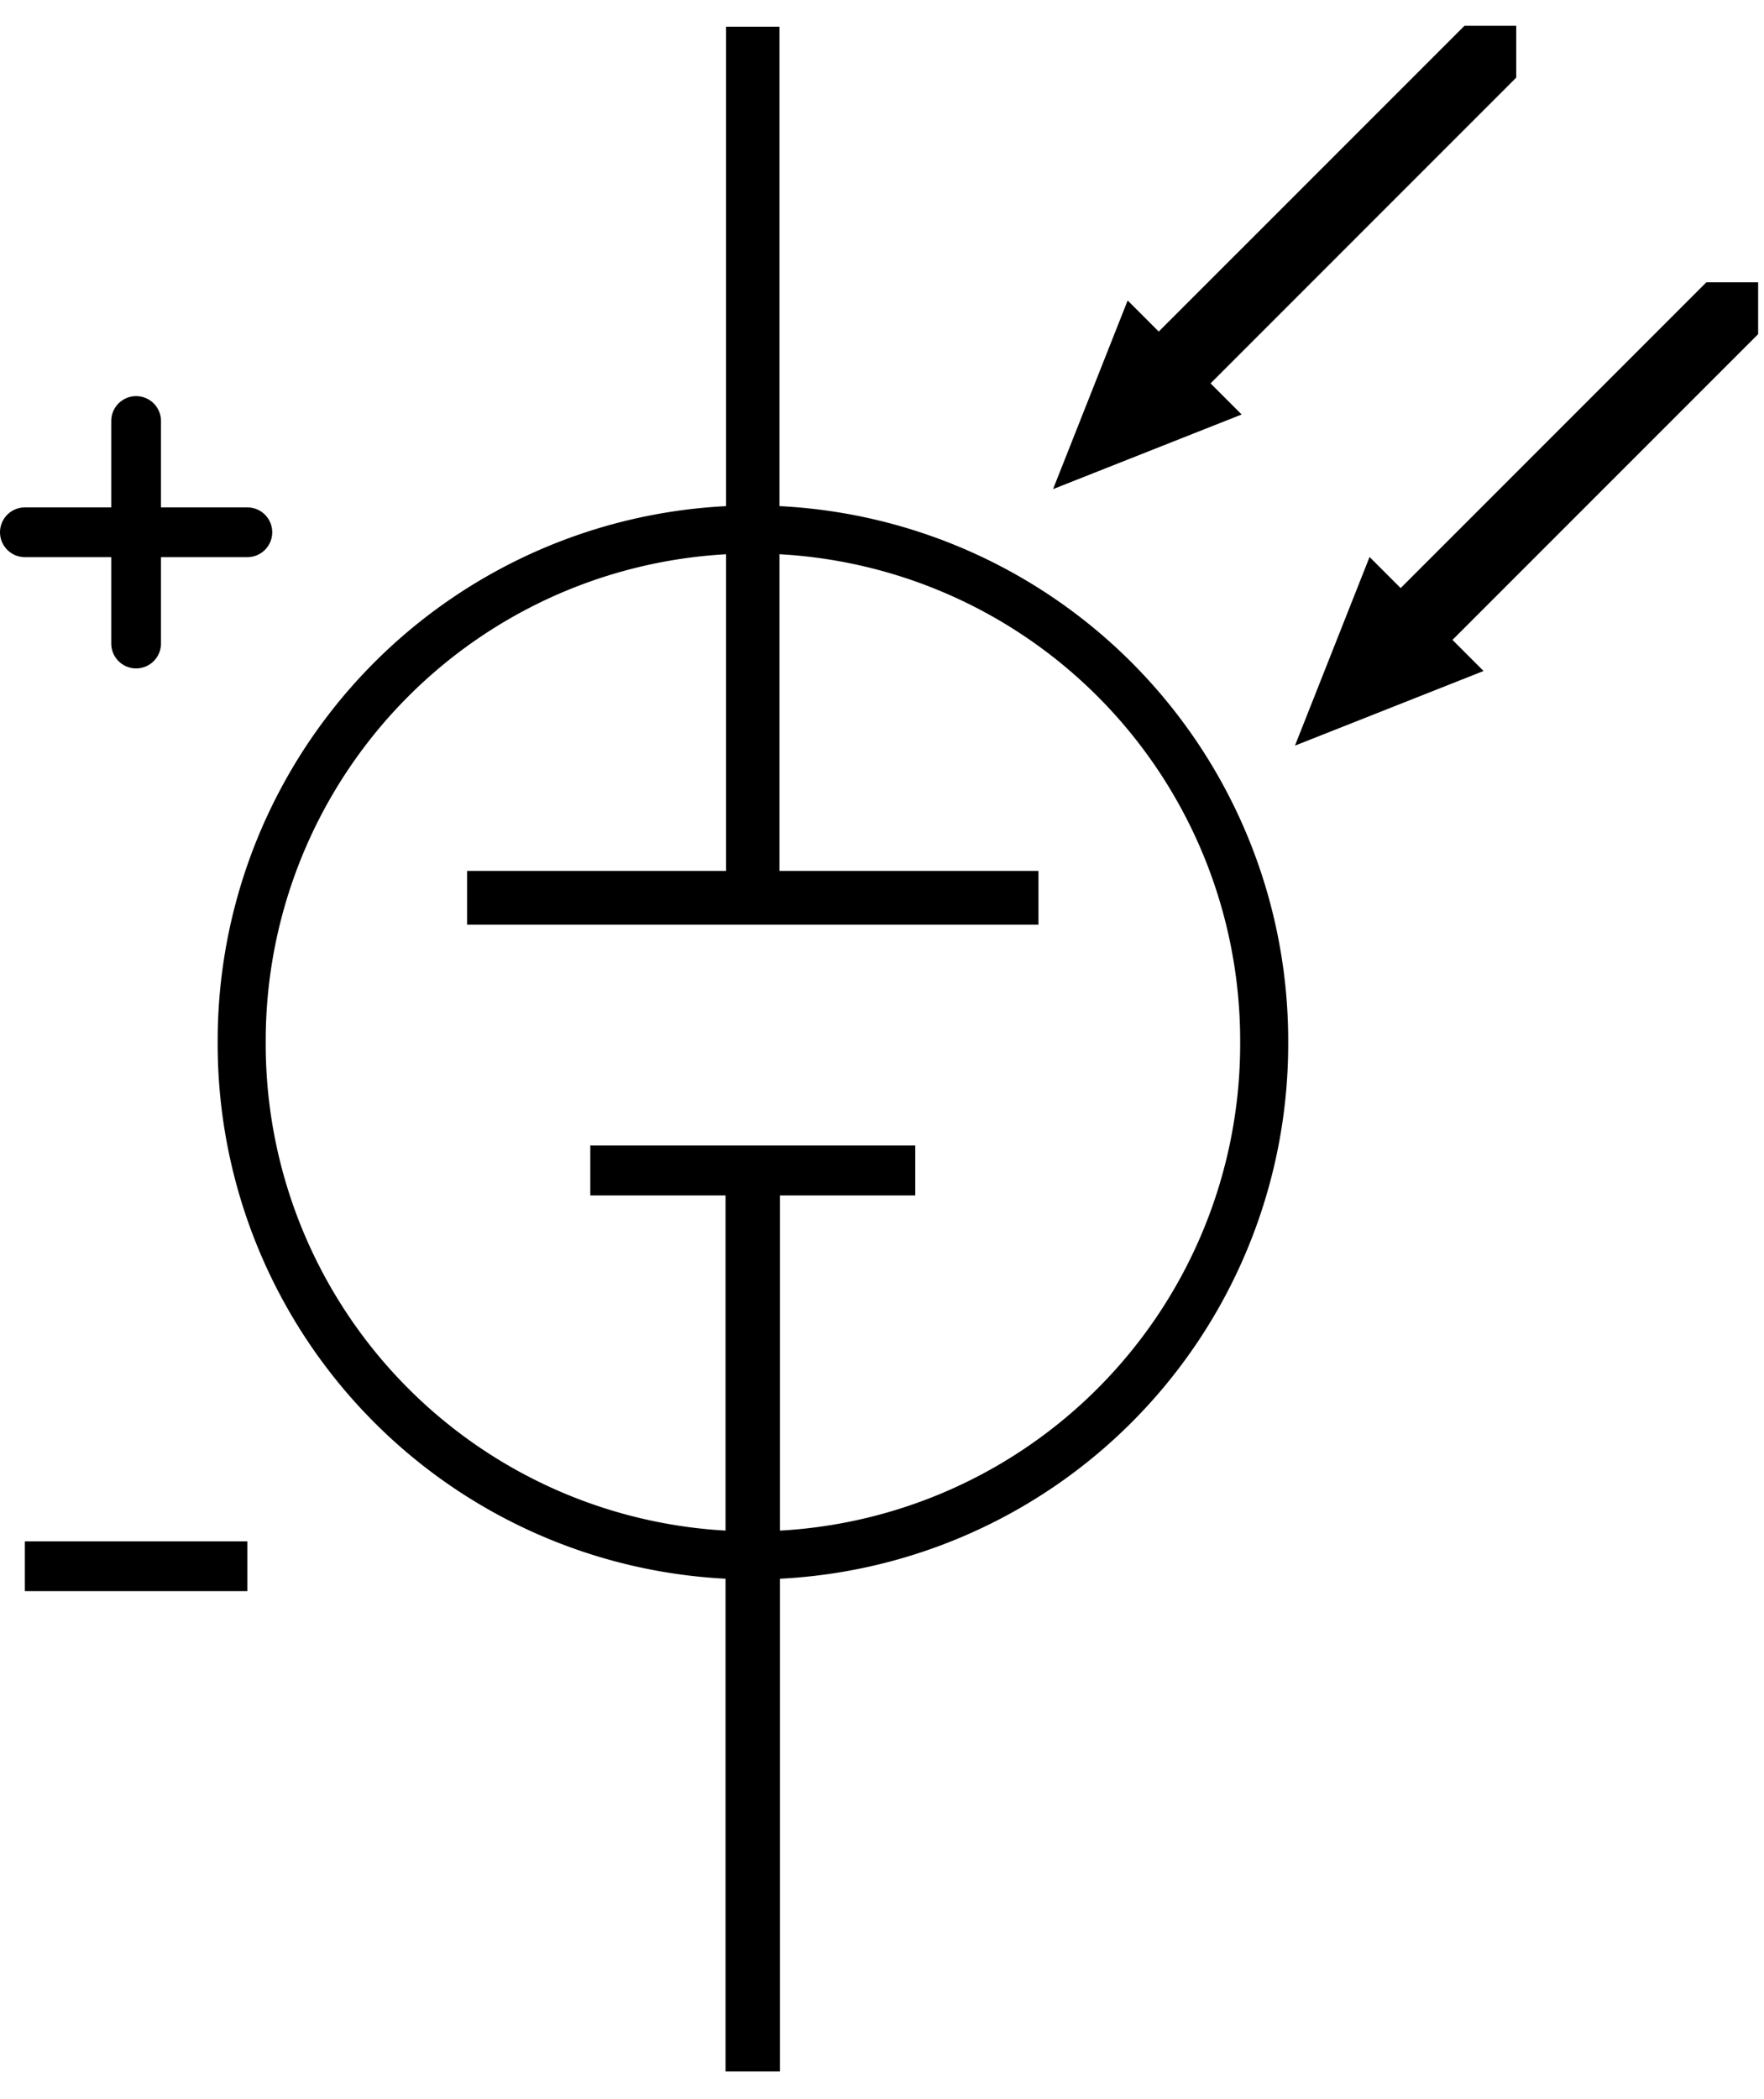 <?xml version="1.0" encoding="UTF-8" standalone="no"?>
<!-- Created with Inkscape (http://www.inkscape.org/) -->
<svg
   xmlns:svg="http://www.w3.org/2000/svg"
   xmlns="http://www.w3.org/2000/svg"
   version="1.0"
   width="601.876"
   height="715.893"
   id="svg2">
  <defs
     id="defs4">
    <marker
       refX="0"
       refY="0"
       orient="auto"
       style="overflow:visible"
       id="TriangleInS">
      <path
         d="M 5.77,0 L -2.88,5 L -2.88,-5 L 5.77,0 z "
         transform="scale(-0.2,-0.2)"
         style="fill-rule:evenodd;stroke:black;stroke-width:1pt;marker-start:none"
         id="path7352" />
    </marker>
    <marker
       refX="0"
       refY="0"
       orient="auto"
       style="overflow:visible"
       id="DiamondS">
      <path
         d="M 0,-7.071 L -7.071,0 L 0,7.071 L 7.071,0 L 0,-7.071 z "
         transform="scale(0.2,0.2)"
         style="fill-rule:evenodd;stroke:black;stroke-width:1pt;marker-start:none"
         id="path7361" />
    </marker>
    <marker
       refX="0"
       refY="0"
       orient="auto"
       style="overflow:visible"
       id="SquareM">
      <path
         d="M -5,-5 L -5,5 L 5,5 L 5,-5 L -5,-5 z "
         transform="scale(0.4,0.4)"
         style="fill-rule:evenodd;stroke:black;stroke-width:1pt;marker-start:none"
         id="path7373" />
    </marker>
    <marker
       refX="0"
       refY="0"
       orient="auto"
       style="overflow:visible"
       id="DiamondL">
      <path
         d="M 0,-7.071 L -7.071,0 L 0,7.071 L 7.071,0 L 0,-7.071 z "
         transform="scale(0.8,0.8)"
         style="fill-rule:evenodd;stroke:black;stroke-width:1pt;marker-start:none"
         id="path7367" />
    </marker>
    <marker
       refX="0"
       refY="0"
       orient="auto"
       style="overflow:visible"
       id="TriangleInM">
      <path
         d="M 5.77,0 L -2.88,5 L -2.88,-5 L 5.77,0 z "
         transform="scale(-0.4,-0.4)"
         style="fill-rule:evenodd;stroke:black;stroke-width:1pt;marker-start:none"
         id="path7355" />
    </marker>
    <marker
       refX="0"
       refY="0"
       orient="auto"
       style="overflow:visible"
       id="TriangleInL">
      <path
         d="M 5.77,0 L -2.88,5 L -2.88,-5 L 5.77,0 z "
         transform="scale(-0.8,-0.8)"
         style="fill-rule:evenodd;stroke:black;stroke-width:1pt;marker-start:none"
         id="path7358" />
    </marker>
    <marker
       refX="0"
       refY="0"
       orient="auto"
       style="overflow:visible"
       id="Arrow1Mstart">
      <path
         d="M 0,0 L 5,-5 L -12.5,0 L 5,5 L 0,0 z "
         transform="matrix(0.4,0,0,0.4,4,0)"
         style="fill-rule:evenodd;stroke:black;stroke-width:1pt;marker-start:none"
         id="path7441" />
    </marker>
    <marker
       refX="0"
       refY="0"
       orient="auto"
       style="overflow:visible"
       id="Arrow2Mstart">
      <path
         d="M 8.719,4.034 L -2.207,0.016 L 8.719,-4.002 C 6.973,-1.63 6.983,1.616 8.719,4.034 z "
         transform="scale(0.6,0.6)"
         style="font-size:12px;fill-rule:evenodd;stroke-width:0.625;stroke-linejoin:round"
         id="path7423" />
    </marker>
    <marker
       refX="0"
       refY="0"
       orient="auto"
       style="overflow:visible"
       id="Arrow2Lstart">
      <path
         d="M 8.719,4.034 L -2.207,0.016 L 8.719,-4.002 C 6.973,-1.63 6.983,1.616 8.719,4.034 z "
         transform="matrix(1.1,0,0,1.1,1.1,0)"
         style="font-size:12px;fill-rule:evenodd;stroke-width:0.625;stroke-linejoin:round"
         id="path7429" />
    </marker>
  </defs>
  <g
     transform="translate(-6.561,-22.74)"
     id="layer1">
    <path
       d="M 338.571 302.267 A 106.429 106.429 0 1 1  125.714,302.267 A 106.429 106.429 0 1 1  338.571 302.267 z"
       transform="matrix(1.639,0,0,1.639,-117.019,-117.087)"
       style="opacity:1;fill:black;fill-opacity:0;fill-rule:evenodd;stroke:black;stroke-width:10;stroke-miterlimit:4;stroke-dasharray:none;stroke-dashoffset:0;stroke-opacity:1"
       id="path1935" />
    <path
       d="M 263.4,31.851 L 263.4,324.927"
       style="fill:none;fill-rule:evenodd;stroke:black;stroke-width:18.221;stroke-linecap:butt;stroke-linejoin:miter;stroke-miterlimit:4;stroke-dasharray:none;stroke-opacity:1"
       id="path2824" />
    <path
       d="M 263.4,425.395 L 263.4,729.356"
       style="fill:none;fill-rule:evenodd;stroke:black;stroke-width:18.556;stroke-linecap:butt;stroke-linejoin:miter;stroke-miterlimit:4;stroke-dasharray:none;stroke-opacity:1"
       id="path3711" />
    <path
       d="M 165.939,329 L 360.881,329"
       style="fill:none;fill-rule:evenodd;stroke:black;stroke-width:18.337;stroke-linecap:butt;stroke-linejoin:miter;stroke-miterlimit:4;stroke-dasharray:none;stroke-opacity:1"
       id="path3713" />
    <path
       d="M 207.969,422 L 318.85,422"
       style="fill:none;fill-rule:evenodd;stroke:black;stroke-width:17.015;stroke-linecap:butt;stroke-linejoin:miter;stroke-miterlimit:4;stroke-dasharray:none;stroke-opacity:1"
       id="path3715" />
    <path
       d="M 15.047,557 L 90.96,557"
       style="fill:none;fill-rule:evenodd;stroke:black;stroke-width:16.973;stroke-linecap:butt;stroke-linejoin:miter;stroke-miterlimit:4;stroke-dasharray:none;stroke-opacity:1"
       id="path3719" />
    <path
       d="M 15.047,204.302 L 90.96,204.302"
       style="fill:none;fill-rule:evenodd;stroke:black;stroke-width:16.973;stroke-linecap:round;stroke-linejoin:miter;stroke-miterlimit:0;stroke-dasharray:none;stroke-opacity:1"
       id="path3721" />
    <path
       d="M 53.003,242.258 L 53.003,166.347"
       style="fill:none;fill-rule:evenodd;stroke:black;stroke-width:16.973;stroke-linecap:round;stroke-linejoin:miter;stroke-miterlimit:4;stroke-dasharray:none;stroke-opacity:1"
       id="path3723" />
    <path
       d="M 365.863,189.581 L 391.319,125.235 L 401.925,135.841 L 506.224,31.543 L 523.901,31.543 L 523.901,49.221 L 419.603,153.519 L 430.21,164.126 L 365.863,189.581 z "
       style="opacity:1;fill:black"
       id="path16742" />
    <path
       d="M 448.399,277.081 L 473.854,212.735 L 484.461,223.341 L 588.759,119.043 L 606.437,119.043 L 606.437,136.721 L 502.139,241.019 L 512.745,251.626 L 448.399,277.081 z "
       style="opacity:1;fill:black"
       id="path16744" />
  </g>
</svg>
